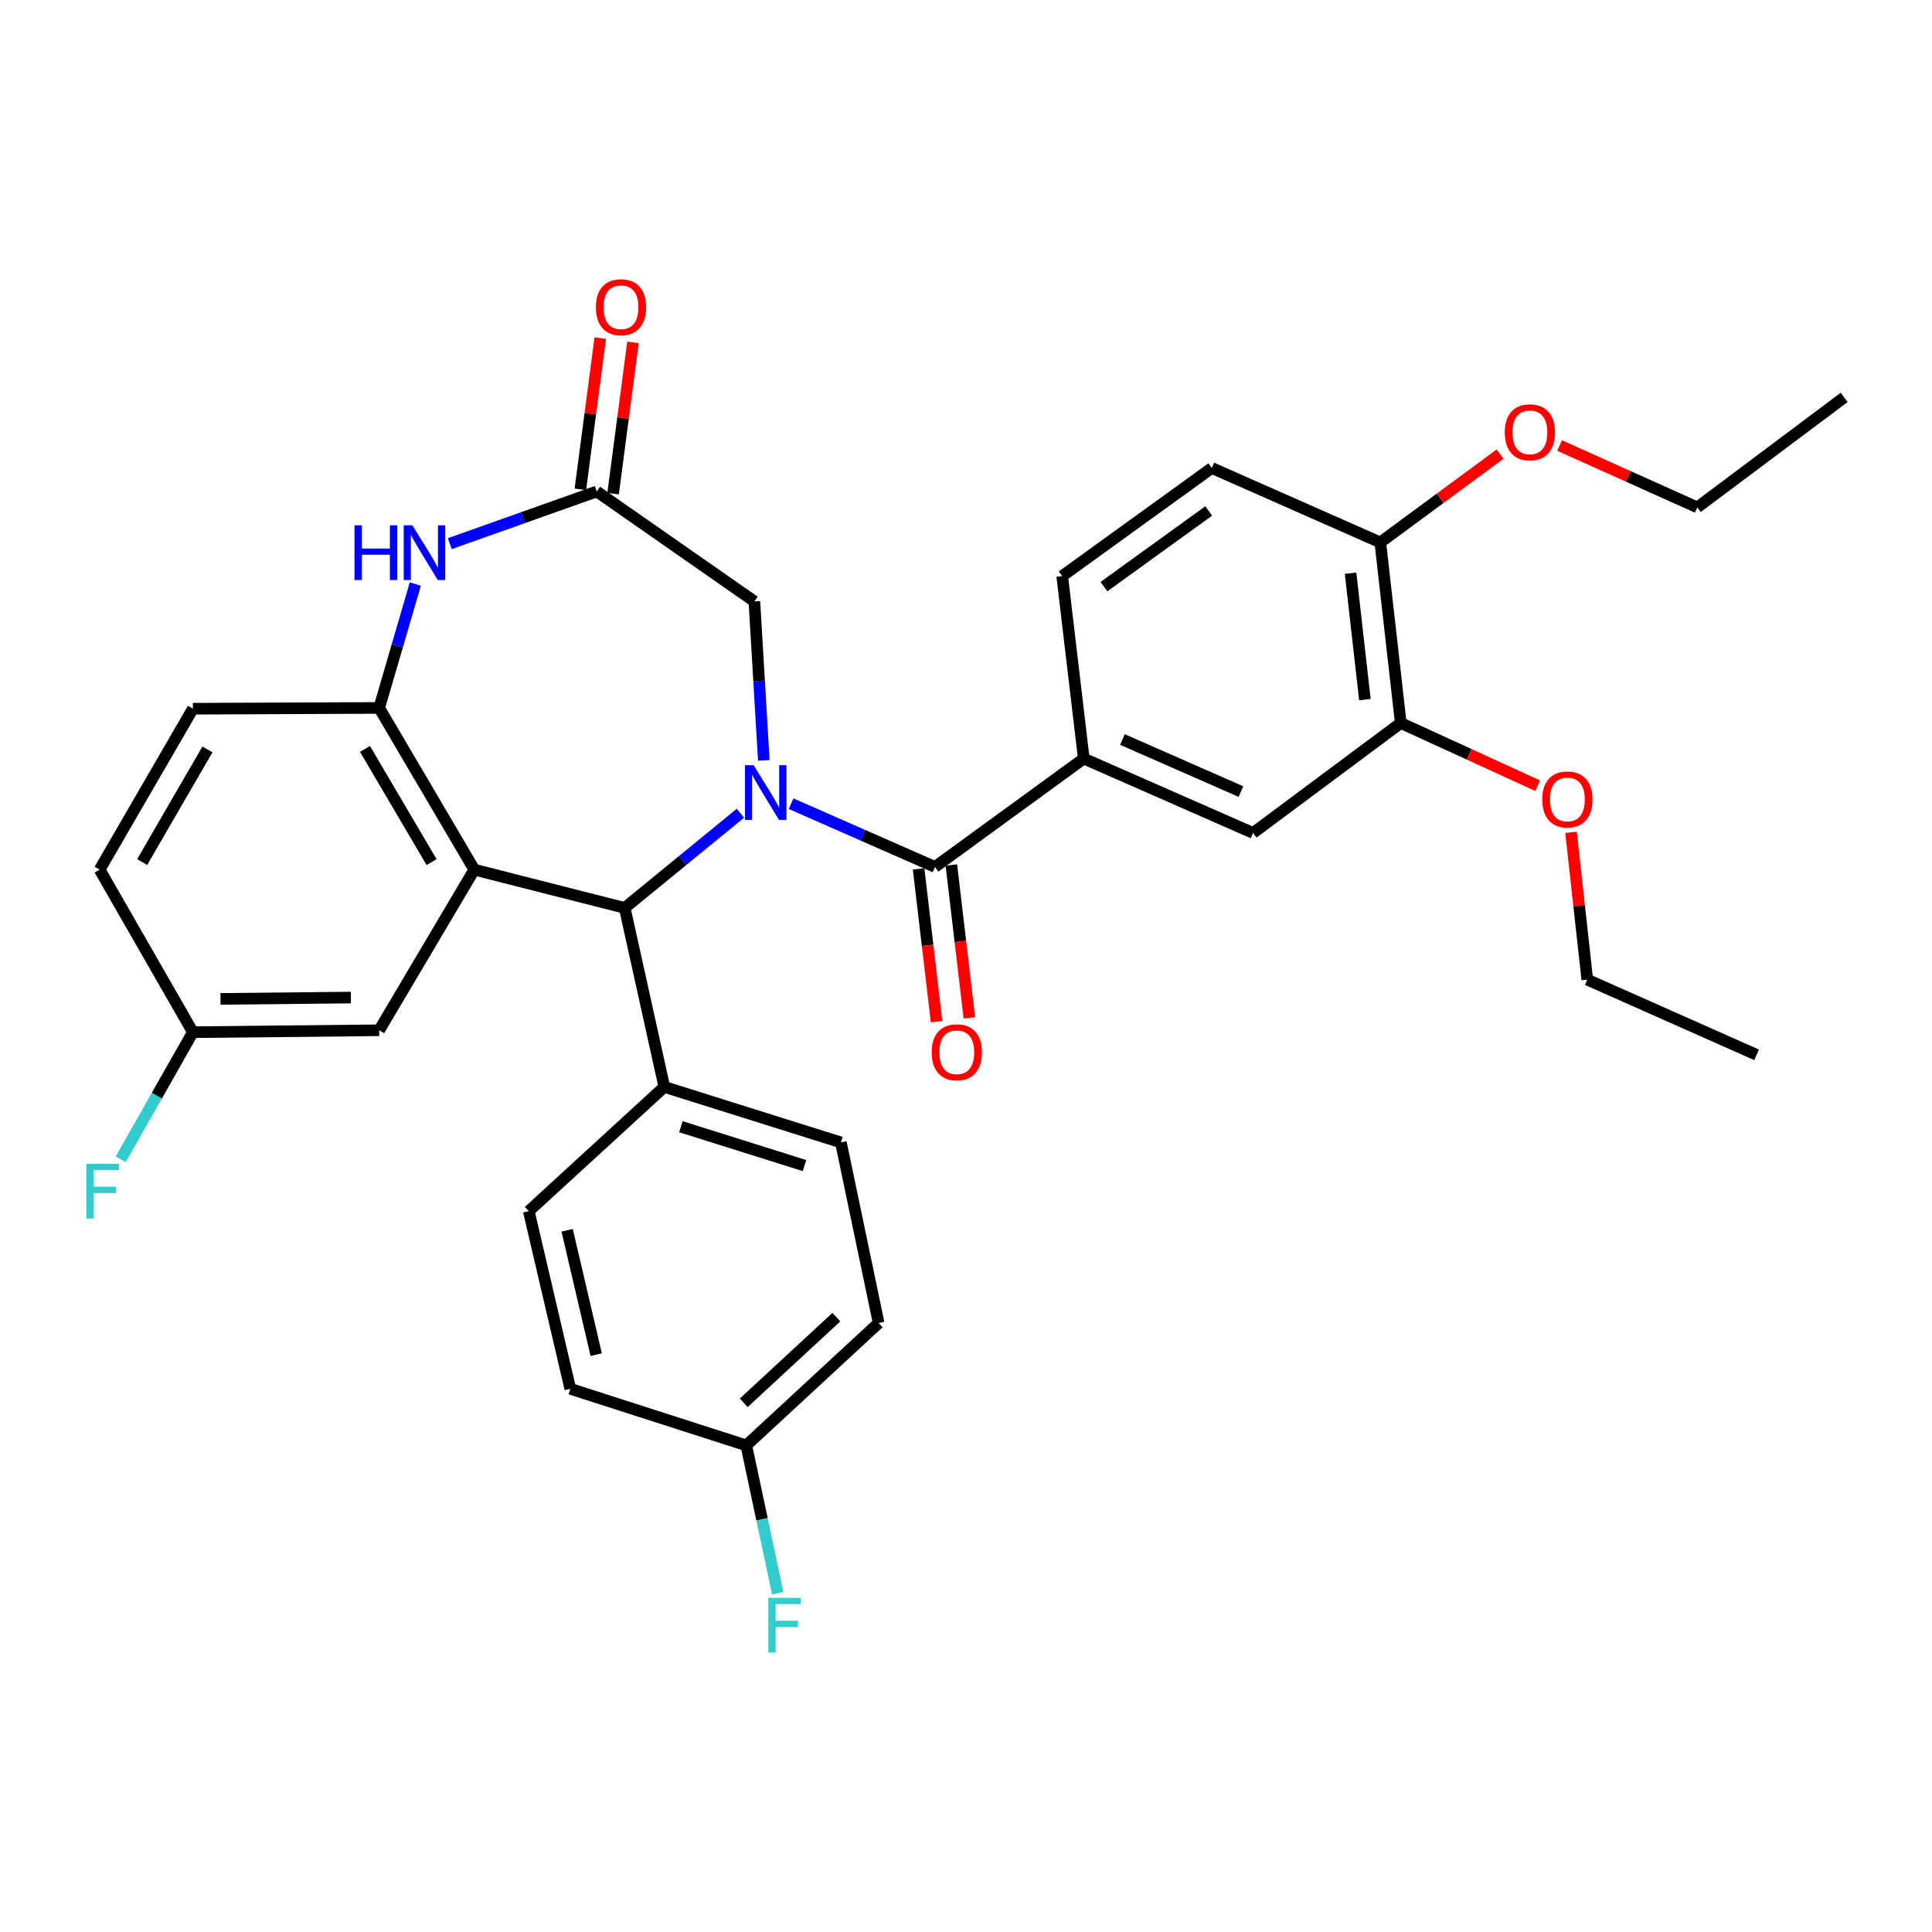 <?xml version='1.0' encoding='iso-8859-1'?>
<svg version='1.1' baseProfile='full'
              xmlns='http://www.w3.org/2000/svg'
                      xmlns:rdkit='http://www.rdkit.org/xml'
                      xmlns:xlink='http://www.w3.org/1999/xlink'
                  xml:space='preserve'
width='1000px' height='1000px' viewBox='0 0 1000 1000'>
<!-- END OF HEADER -->
<rect style='opacity:1.0;fill:#FFFFFF;stroke:none' width='1000' height='1000' x='0' y='0'> </rect>
<path class='bond-1' d='M 409.467,415.987 L 446.705,432.357' style='fill:none;fill-rule:evenodd;stroke:#0000FF;stroke-width:6px;stroke-linecap:butt;stroke-linejoin:miter;stroke-opacity:1' />
<path class='bond-1' d='M 446.705,432.357 L 483.944,448.727' style='fill:none;fill-rule:evenodd;stroke:#000000;stroke-width:6px;stroke-linecap:butt;stroke-linejoin:miter;stroke-opacity:1' />
<path class='bond-2' d='M 383.237,420.932 L 353.293,445.436' style='fill:none;fill-rule:evenodd;stroke:#0000FF;stroke-width:6px;stroke-linecap:butt;stroke-linejoin:miter;stroke-opacity:1' />
<path class='bond-2' d='M 353.293,445.436 L 323.35,469.939' style='fill:none;fill-rule:evenodd;stroke:#000000;stroke-width:6px;stroke-linecap:butt;stroke-linejoin:miter;stroke-opacity:1' />
<path class='bond-7' d='M 395.348,393.576 L 392.908,352.434' style='fill:none;fill-rule:evenodd;stroke:#0000FF;stroke-width:6px;stroke-linecap:butt;stroke-linejoin:miter;stroke-opacity:1' />
<path class='bond-7' d='M 392.908,352.434 L 390.469,311.291' style='fill:none;fill-rule:evenodd;stroke:#000000;stroke-width:6px;stroke-linecap:butt;stroke-linejoin:miter;stroke-opacity:1' />
<path class='bond-0' d='M 245.497,450.123 L 323.35,469.939' style='fill:none;fill-rule:evenodd;stroke:#000000;stroke-width:6px;stroke-linecap:butt;stroke-linejoin:miter;stroke-opacity:1' />
<path class='bond-3' d='M 245.497,450.123 L 196.258,366.423' style='fill:none;fill-rule:evenodd;stroke:#000000;stroke-width:6px;stroke-linecap:butt;stroke-linejoin:miter;stroke-opacity:1' />
<path class='bond-3' d='M 223.386,446.23 L 188.92,387.64' style='fill:none;fill-rule:evenodd;stroke:#000000;stroke-width:6px;stroke-linecap:butt;stroke-linejoin:miter;stroke-opacity:1' />
<path class='bond-10' d='M 245.497,450.123 L 196.258,533.272' style='fill:none;fill-rule:evenodd;stroke:#000000;stroke-width:6px;stroke-linecap:butt;stroke-linejoin:miter;stroke-opacity:1' />
<path class='bond-6' d='M 483.944,448.727 L 560.962,392.637' style='fill:none;fill-rule:evenodd;stroke:#000000;stroke-width:6px;stroke-linecap:butt;stroke-linejoin:miter;stroke-opacity:1' />
<path class='bond-12' d='M 475.461,449.727 L 480.122,489.284' style='fill:none;fill-rule:evenodd;stroke:#000000;stroke-width:6px;stroke-linecap:butt;stroke-linejoin:miter;stroke-opacity:1' />
<path class='bond-12' d='M 480.122,489.284 L 484.783,528.842' style='fill:none;fill-rule:evenodd;stroke:#FF0000;stroke-width:6px;stroke-linecap:butt;stroke-linejoin:miter;stroke-opacity:1' />
<path class='bond-12' d='M 492.427,447.728 L 497.088,487.285' style='fill:none;fill-rule:evenodd;stroke:#000000;stroke-width:6px;stroke-linecap:butt;stroke-linejoin:miter;stroke-opacity:1' />
<path class='bond-12' d='M 497.088,487.285 L 501.749,526.843' style='fill:none;fill-rule:evenodd;stroke:#FF0000;stroke-width:6px;stroke-linecap:butt;stroke-linejoin:miter;stroke-opacity:1' />
<path class='bond-11' d='M 323.35,469.939 L 343.85,562.579' style='fill:none;fill-rule:evenodd;stroke:#000000;stroke-width:6px;stroke-linecap:butt;stroke-linejoin:miter;stroke-opacity:1' />
<path class='bond-16' d='M 196.258,366.423 L 99.841,366.831' style='fill:none;fill-rule:evenodd;stroke:#000000;stroke-width:6px;stroke-linecap:butt;stroke-linejoin:miter;stroke-opacity:1' />
<path class='bond-33' d='M 196.258,366.423 L 205.613,334.366' style='fill:none;fill-rule:evenodd;stroke:#000000;stroke-width:6px;stroke-linecap:butt;stroke-linejoin:miter;stroke-opacity:1' />
<path class='bond-33' d='M 205.613,334.366 L 214.968,302.308' style='fill:none;fill-rule:evenodd;stroke:#0000FF;stroke-width:6px;stroke-linecap:butt;stroke-linejoin:miter;stroke-opacity:1' />
<path class='bond-4' d='M 232.816,281.4 L 270.841,267.892' style='fill:none;fill-rule:evenodd;stroke:#0000FF;stroke-width:6px;stroke-linecap:butt;stroke-linejoin:miter;stroke-opacity:1' />
<path class='bond-4' d='M 270.841,267.892 L 308.867,254.384' style='fill:none;fill-rule:evenodd;stroke:#000000;stroke-width:6px;stroke-linecap:butt;stroke-linejoin:miter;stroke-opacity:1' />
<path class='bond-5' d='M 308.867,254.384 L 390.469,311.291' style='fill:none;fill-rule:evenodd;stroke:#000000;stroke-width:6px;stroke-linecap:butt;stroke-linejoin:miter;stroke-opacity:1' />
<path class='bond-14' d='M 317.336,255.498 L 322.485,216.362' style='fill:none;fill-rule:evenodd;stroke:#000000;stroke-width:6px;stroke-linecap:butt;stroke-linejoin:miter;stroke-opacity:1' />
<path class='bond-14' d='M 322.485,216.362 L 327.634,177.225' style='fill:none;fill-rule:evenodd;stroke:#FF0000;stroke-width:6px;stroke-linecap:butt;stroke-linejoin:miter;stroke-opacity:1' />
<path class='bond-14' d='M 300.398,253.27 L 305.547,214.134' style='fill:none;fill-rule:evenodd;stroke:#000000;stroke-width:6px;stroke-linecap:butt;stroke-linejoin:miter;stroke-opacity:1' />
<path class='bond-14' d='M 305.547,214.134 L 310.696,174.997' style='fill:none;fill-rule:evenodd;stroke:#FF0000;stroke-width:6px;stroke-linecap:butt;stroke-linejoin:miter;stroke-opacity:1' />
<path class='bond-8' d='M 560.962,392.637 L 648.581,431.141' style='fill:none;fill-rule:evenodd;stroke:#000000;stroke-width:6px;stroke-linecap:butt;stroke-linejoin:miter;stroke-opacity:1' />
<path class='bond-8' d='M 580.978,382.773 L 642.311,409.725' style='fill:none;fill-rule:evenodd;stroke:#000000;stroke-width:6px;stroke-linecap:butt;stroke-linejoin:miter;stroke-opacity:1' />
<path class='bond-15' d='M 560.962,392.637 L 549.791,298.184' style='fill:none;fill-rule:evenodd;stroke:#000000;stroke-width:6px;stroke-linecap:butt;stroke-linejoin:miter;stroke-opacity:1' />
<path class='bond-9' d='M 648.581,431.141 L 725.039,374.225' style='fill:none;fill-rule:evenodd;stroke:#000000;stroke-width:6px;stroke-linecap:butt;stroke-linejoin:miter;stroke-opacity:1' />
<path class='bond-25' d='M 725.039,374.225 L 760.47,390.451' style='fill:none;fill-rule:evenodd;stroke:#000000;stroke-width:6px;stroke-linecap:butt;stroke-linejoin:miter;stroke-opacity:1' />
<path class='bond-25' d='M 760.47,390.451 L 795.901,406.677' style='fill:none;fill-rule:evenodd;stroke:#FF0000;stroke-width:6px;stroke-linecap:butt;stroke-linejoin:miter;stroke-opacity:1' />
<path class='bond-36' d='M 725.039,374.225 L 714.438,280.75' style='fill:none;fill-rule:evenodd;stroke:#000000;stroke-width:6px;stroke-linecap:butt;stroke-linejoin:miter;stroke-opacity:1' />
<path class='bond-36' d='M 706.474,362.129 L 699.053,296.696' style='fill:none;fill-rule:evenodd;stroke:#000000;stroke-width:6px;stroke-linecap:butt;stroke-linejoin:miter;stroke-opacity:1' />
<path class='bond-20' d='M 196.258,533.272 L 99.841,534.259' style='fill:none;fill-rule:evenodd;stroke:#000000;stroke-width:6px;stroke-linecap:butt;stroke-linejoin:miter;stroke-opacity:1' />
<path class='bond-20' d='M 181.621,516.337 L 114.129,517.028' style='fill:none;fill-rule:evenodd;stroke:#000000;stroke-width:6px;stroke-linecap:butt;stroke-linejoin:miter;stroke-opacity:1' />
<path class='bond-18' d='M 343.85,562.579 L 435.246,591.317' style='fill:none;fill-rule:evenodd;stroke:#000000;stroke-width:6px;stroke-linecap:butt;stroke-linejoin:miter;stroke-opacity:1' />
<path class='bond-18' d='M 352.435,583.187 L 416.413,603.303' style='fill:none;fill-rule:evenodd;stroke:#000000;stroke-width:6px;stroke-linecap:butt;stroke-linejoin:miter;stroke-opacity:1' />
<path class='bond-19' d='M 343.85,562.579 L 273.694,626.898' style='fill:none;fill-rule:evenodd;stroke:#000000;stroke-width:6px;stroke-linecap:butt;stroke-linejoin:miter;stroke-opacity:1' />
<path class='bond-13' d='M 714.438,280.75 L 627.227,242.236' style='fill:none;fill-rule:evenodd;stroke:#000000;stroke-width:6px;stroke-linecap:butt;stroke-linejoin:miter;stroke-opacity:1' />
<path class='bond-28' d='M 714.438,280.75 L 745.448,257.896' style='fill:none;fill-rule:evenodd;stroke:#000000;stroke-width:6px;stroke-linecap:butt;stroke-linejoin:miter;stroke-opacity:1' />
<path class='bond-28' d='M 745.448,257.896 L 776.459,235.043' style='fill:none;fill-rule:evenodd;stroke:#FF0000;stroke-width:6px;stroke-linecap:butt;stroke-linejoin:miter;stroke-opacity:1' />
<path class='bond-17' d='M 549.791,298.184 L 627.227,242.236' style='fill:none;fill-rule:evenodd;stroke:#000000;stroke-width:6px;stroke-linecap:butt;stroke-linejoin:miter;stroke-opacity:1' />
<path class='bond-17' d='M 571.411,303.639 L 625.616,264.476' style='fill:none;fill-rule:evenodd;stroke:#000000;stroke-width:6px;stroke-linecap:butt;stroke-linejoin:miter;stroke-opacity:1' />
<path class='bond-35' d='M 99.841,366.831 L 51.571,450.123' style='fill:none;fill-rule:evenodd;stroke:#000000;stroke-width:6px;stroke-linecap:butt;stroke-linejoin:miter;stroke-opacity:1' />
<path class='bond-35' d='M 107.382,387.891 L 73.592,446.195' style='fill:none;fill-rule:evenodd;stroke:#000000;stroke-width:6px;stroke-linecap:butt;stroke-linejoin:miter;stroke-opacity:1' />
<path class='bond-23' d='M 435.246,591.317 L 454.779,684.783' style='fill:none;fill-rule:evenodd;stroke:#000000;stroke-width:6px;stroke-linecap:butt;stroke-linejoin:miter;stroke-opacity:1' />
<path class='bond-24' d='M 273.694,626.898 L 295.181,718.845' style='fill:none;fill-rule:evenodd;stroke:#000000;stroke-width:6px;stroke-linecap:butt;stroke-linejoin:miter;stroke-opacity:1' />
<path class='bond-24' d='M 293.552,636.803 L 308.593,701.166' style='fill:none;fill-rule:evenodd;stroke:#000000;stroke-width:6px;stroke-linecap:butt;stroke-linejoin:miter;stroke-opacity:1' />
<path class='bond-22' d='M 99.841,534.259 L 51.571,450.123' style='fill:none;fill-rule:evenodd;stroke:#000000;stroke-width:6px;stroke-linecap:butt;stroke-linejoin:miter;stroke-opacity:1' />
<path class='bond-26' d='M 99.841,534.259 L 81.167,567.143' style='fill:none;fill-rule:evenodd;stroke:#000000;stroke-width:6px;stroke-linecap:butt;stroke-linejoin:miter;stroke-opacity:1' />
<path class='bond-26' d='M 81.167,567.143 L 62.493,600.027' style='fill:none;fill-rule:evenodd;stroke:#33CCCC;stroke-width:6px;stroke-linecap:butt;stroke-linejoin:miter;stroke-opacity:1' />
<path class='bond-21' d='M 386.283,748.134 L 295.181,718.845' style='fill:none;fill-rule:evenodd;stroke:#000000;stroke-width:6px;stroke-linecap:butt;stroke-linejoin:miter;stroke-opacity:1' />
<path class='bond-27' d='M 386.283,748.134 L 394.427,786.398' style='fill:none;fill-rule:evenodd;stroke:#000000;stroke-width:6px;stroke-linecap:butt;stroke-linejoin:miter;stroke-opacity:1' />
<path class='bond-27' d='M 394.427,786.398 L 402.571,824.662' style='fill:none;fill-rule:evenodd;stroke:#33CCCC;stroke-width:6px;stroke-linecap:butt;stroke-linejoin:miter;stroke-opacity:1' />
<path class='bond-34' d='M 386.283,748.134 L 454.779,684.783' style='fill:none;fill-rule:evenodd;stroke:#000000;stroke-width:6px;stroke-linecap:butt;stroke-linejoin:miter;stroke-opacity:1' />
<path class='bond-34' d='M 384.958,726.09 L 432.905,681.744' style='fill:none;fill-rule:evenodd;stroke:#000000;stroke-width:6px;stroke-linecap:butt;stroke-linejoin:miter;stroke-opacity:1' />
<path class='bond-29' d='M 813.161,430.824 L 817.37,468.941' style='fill:none;fill-rule:evenodd;stroke:#FF0000;stroke-width:6px;stroke-linecap:butt;stroke-linejoin:miter;stroke-opacity:1' />
<path class='bond-29' d='M 817.37,468.941 L 821.579,507.058' style='fill:none;fill-rule:evenodd;stroke:#000000;stroke-width:6px;stroke-linecap:butt;stroke-linejoin:miter;stroke-opacity:1' />
<path class='bond-30' d='M 807.238,230.599 L 842.877,246.61' style='fill:none;fill-rule:evenodd;stroke:#FF0000;stroke-width:6px;stroke-linecap:butt;stroke-linejoin:miter;stroke-opacity:1' />
<path class='bond-30' d='M 842.877,246.61 L 878.515,262.622' style='fill:none;fill-rule:evenodd;stroke:#000000;stroke-width:6px;stroke-linecap:butt;stroke-linejoin:miter;stroke-opacity:1' />
<path class='bond-31' d='M 821.579,507.058 L 909.208,545.98' style='fill:none;fill-rule:evenodd;stroke:#000000;stroke-width:6px;stroke-linecap:butt;stroke-linejoin:miter;stroke-opacity:1' />
<path class='bond-32' d='M 878.515,262.622 L 954.545,205.687' style='fill:none;fill-rule:evenodd;stroke:#000000;stroke-width:6px;stroke-linecap:butt;stroke-linejoin:miter;stroke-opacity:1' />
<path  class='atom-0' d='M 390.074 396.054
L 399.354 411.054
Q 400.274 412.534, 401.754 415.214
Q 403.234 417.894, 403.314 418.054
L 403.314 396.054
L 407.074 396.054
L 407.074 424.374
L 403.194 424.374
L 393.234 407.974
Q 392.074 406.054, 390.834 403.854
Q 389.634 401.654, 389.274 400.974
L 389.274 424.374
L 385.594 424.374
L 385.594 396.054
L 390.074 396.054
' fill='#0000FF'/>
<path  class='atom-5' d='M 183.49 271.895
L 187.33 271.895
L 187.33 283.935
L 201.81 283.935
L 201.81 271.895
L 205.65 271.895
L 205.65 300.215
L 201.81 300.215
L 201.81 287.135
L 187.33 287.135
L 187.33 300.215
L 183.49 300.215
L 183.49 271.895
' fill='#0000FF'/>
<path  class='atom-5' d='M 213.45 271.895
L 222.73 286.895
Q 223.65 288.375, 225.13 291.055
Q 226.61 293.735, 226.69 293.895
L 226.69 271.895
L 230.45 271.895
L 230.45 300.215
L 226.57 300.215
L 216.61 283.815
Q 215.45 281.895, 214.21 279.695
Q 213.01 277.495, 212.65 276.815
L 212.65 300.215
L 208.97 300.215
L 208.97 271.895
L 213.45 271.895
' fill='#0000FF'/>
<path  class='atom-13' d='M 482.238 544.655
Q 482.238 537.855, 485.598 534.055
Q 488.958 530.255, 495.238 530.255
Q 501.518 530.255, 504.878 534.055
Q 508.238 537.855, 508.238 544.655
Q 508.238 551.535, 504.838 555.455
Q 501.438 559.335, 495.238 559.335
Q 488.998 559.335, 485.598 555.455
Q 482.238 551.575, 482.238 544.655
M 495.238 556.135
Q 499.558 556.135, 501.878 553.255
Q 504.238 550.335, 504.238 544.655
Q 504.238 539.095, 501.878 536.295
Q 499.558 533.455, 495.238 533.455
Q 490.918 533.455, 488.558 536.255
Q 486.238 539.055, 486.238 544.655
Q 486.238 550.375, 488.558 553.255
Q 490.918 556.135, 495.238 556.135
' fill='#FF0000'/>
<path  class='atom-15' d='M 308.423 159.025
Q 308.423 152.225, 311.783 148.425
Q 315.143 144.625, 321.423 144.625
Q 327.703 144.625, 331.063 148.425
Q 334.423 152.225, 334.423 159.025
Q 334.423 165.905, 331.023 169.825
Q 327.623 173.705, 321.423 173.705
Q 315.183 173.705, 311.783 169.825
Q 308.423 165.945, 308.423 159.025
M 321.423 170.505
Q 325.743 170.505, 328.063 167.625
Q 330.423 164.705, 330.423 159.025
Q 330.423 153.465, 328.063 150.665
Q 325.743 147.825, 321.423 147.825
Q 317.103 147.825, 314.743 150.625
Q 312.423 153.425, 312.423 159.025
Q 312.423 164.745, 314.743 167.625
Q 317.103 170.505, 321.423 170.505
' fill='#FF0000'/>
<path  class='atom-26' d='M 798.272 413.796
Q 798.272 406.996, 801.632 403.196
Q 804.992 399.396, 811.272 399.396
Q 817.552 399.396, 820.912 403.196
Q 824.272 406.996, 824.272 413.796
Q 824.272 420.676, 820.872 424.596
Q 817.472 428.476, 811.272 428.476
Q 805.032 428.476, 801.632 424.596
Q 798.272 420.716, 798.272 413.796
M 811.272 425.276
Q 815.592 425.276, 817.912 422.396
Q 820.272 419.476, 820.272 413.796
Q 820.272 408.236, 817.912 405.436
Q 815.592 402.596, 811.272 402.596
Q 806.952 402.596, 804.592 405.396
Q 802.272 408.196, 802.272 413.796
Q 802.272 419.516, 804.592 422.396
Q 806.952 425.276, 811.272 425.276
' fill='#FF0000'/>
<path  class='atom-27' d='M 44.689 602.393
L 61.529 602.393
L 61.529 605.633
L 48.489 605.633
L 48.489 614.233
L 60.089 614.233
L 60.089 617.513
L 48.489 617.513
L 48.489 630.713
L 44.689 630.713
L 44.689 602.393
' fill='#33CCCC'/>
<path  class='atom-28' d='M 397.671 827.041
L 414.511 827.041
L 414.511 830.281
L 401.471 830.281
L 401.471 838.881
L 413.071 838.881
L 413.071 842.161
L 401.471 842.161
L 401.471 855.361
L 397.671 855.361
L 397.671 827.041
' fill='#33CCCC'/>
<path  class='atom-29' d='M 778.864 223.771
Q 778.864 216.971, 782.224 213.171
Q 785.584 209.371, 791.864 209.371
Q 798.144 209.371, 801.504 213.171
Q 804.864 216.971, 804.864 223.771
Q 804.864 230.651, 801.464 234.571
Q 798.064 238.451, 791.864 238.451
Q 785.624 238.451, 782.224 234.571
Q 778.864 230.691, 778.864 223.771
M 791.864 235.251
Q 796.184 235.251, 798.504 232.371
Q 800.864 229.451, 800.864 223.771
Q 800.864 218.211, 798.504 215.411
Q 796.184 212.571, 791.864 212.571
Q 787.544 212.571, 785.184 215.371
Q 782.864 218.171, 782.864 223.771
Q 782.864 229.491, 785.184 232.371
Q 787.544 235.251, 791.864 235.251
' fill='#FF0000'/>
</svg>
